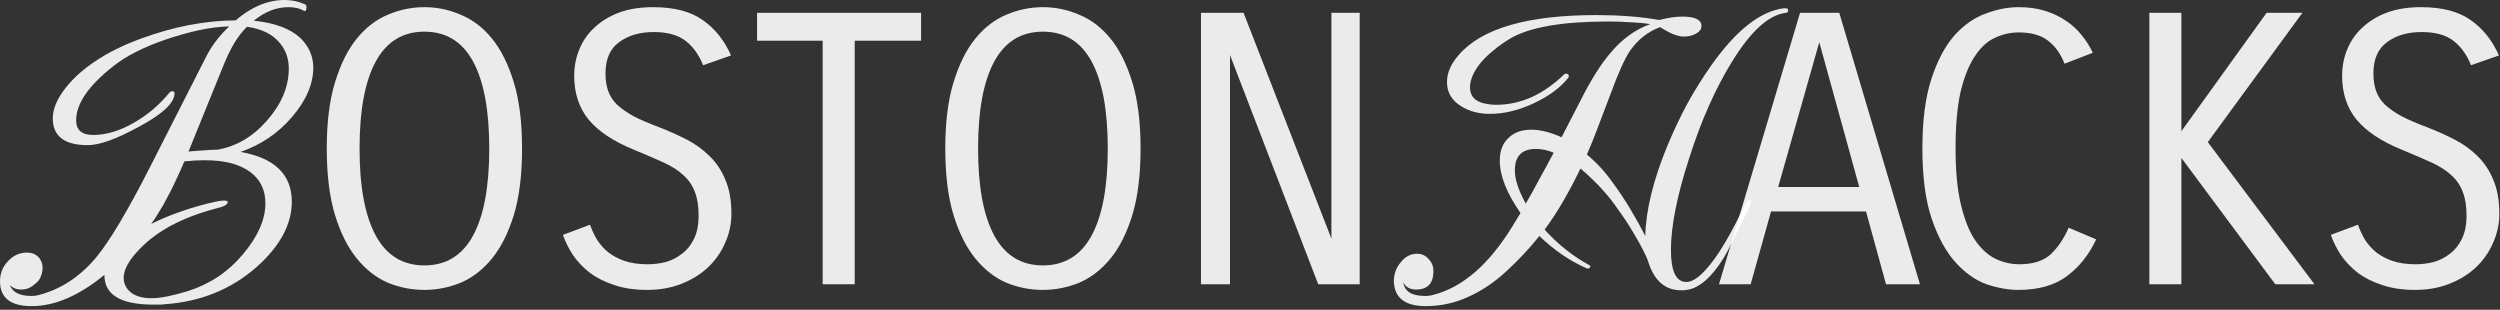<svg width="670" height="83" viewBox="0 0 670 83" fill="none" xmlns="http://www.w3.org/2000/svg">
<rect x="0" y="0" width="670" height="83" fill="#333333" stroke="none"/>
<path d="M505.45 76.179L500.095 56.679H474.634L469.178 76.179H460.691L482.414 3.434H492.922L514.544 76.179H505.45ZM476.554 50.112H498.277L487.567 11.314L476.554 50.112Z" fill="white" fill-opacity="0.9"/>
<path d="M382.136 82.042C376.545 82.042 373.683 79.819 373.548 75.374C373.548 73.488 374.154 71.804 375.367 70.322C376.579 68.773 378.061 67.998 379.812 67.998C381.092 67.998 382.17 68.537 383.045 69.615C383.786 70.423 384.157 71.433 384.157 72.646C384.157 75.946 382.607 77.596 379.509 77.596C377.892 77.596 376.747 76.957 376.074 75.677C376.411 78.102 378.364 79.314 381.934 79.314C382.742 79.314 383.483 79.213 384.157 79.011C392.037 76.99 399.144 70.793 405.475 60.42L407.496 57.086C403.791 51.765 401.939 47.084 401.939 43.042C401.939 40.415 402.714 38.395 404.263 36.98C405.745 35.498 407.799 34.757 410.426 34.757C412.783 34.757 415.478 35.431 418.509 36.778L423.662 26.775C426.423 21.319 429.084 17.11 431.643 14.146C434.742 10.441 438.278 7.882 442.252 6.467C440.568 6.198 438.783 6.029 436.897 5.962C435.079 5.827 433.125 5.76 431.037 5.76C418.711 5.76 409.954 7.275 404.768 10.306C403.084 11.317 401.568 12.395 400.221 13.54C398.874 14.617 397.729 15.729 396.786 16.874C394.9 19.231 393.957 21.421 393.957 23.441C393.957 25.799 395.338 27.247 398.1 27.786C399.043 27.988 399.986 28.089 400.929 28.089C407.462 28.089 413.524 25.395 419.115 20.006C419.384 19.736 419.688 19.669 420.024 19.804C420.294 19.871 420.428 20.073 420.428 20.41C420.428 20.612 420.395 20.747 420.327 20.814C419.25 22.161 417.936 23.407 416.387 24.553C414.838 25.698 413.053 26.742 411.032 27.685C406.991 29.571 403.084 30.514 399.312 30.514C396.348 30.514 393.789 29.84 391.633 28.493C389.074 26.944 387.794 24.788 387.794 22.027C387.794 19.535 388.838 17.11 390.926 14.752C397.056 7.612 409.348 4.042 427.804 4.042C430.768 4.042 433.631 4.143 436.392 4.345C439.221 4.547 441.983 4.884 444.677 5.356C447.035 4.75 449.089 4.446 450.84 4.446C454.276 4.446 455.993 5.288 455.993 6.972C455.993 7.781 455.522 8.454 454.579 8.993C453.636 9.532 452.524 9.801 451.244 9.801C450.504 9.801 449.594 9.599 448.516 9.195C447.506 8.791 446.294 8.151 444.879 7.275C441.646 8.488 438.985 10.576 436.897 13.54C436.156 14.617 435.348 16.133 434.473 18.086C433.597 20.04 432.654 22.397 431.643 25.159C430.364 28.594 429.185 31.692 428.107 34.454C427.097 37.148 426.154 39.472 425.278 41.426C427.838 43.514 430.162 46.039 432.25 49.003C433.934 51.293 435.483 53.617 436.897 55.975C438.312 58.332 439.659 60.757 440.939 63.249C441.074 56.446 443.027 48.431 446.799 39.203C448.483 35.161 450.301 31.322 452.255 27.685C454.276 24.047 456.431 20.612 458.721 17.379C465.322 8.084 471.755 3.032 478.019 2.224H478.524C478.996 2.224 479.231 2.392 479.231 2.729C479.231 3.2 479.029 3.436 478.625 3.436C474.045 3.975 469.263 8.286 464.278 16.369C462.055 19.939 459.967 23.913 458.014 28.291C456.061 32.669 454.276 37.418 452.659 42.537C449.426 52.506 447.809 60.656 447.809 66.988C447.809 72.713 449.19 75.576 451.952 75.576C453.77 75.576 455.993 73.892 458.62 70.524C461.18 67.291 464.211 62.037 467.713 54.762C467.983 54.089 468.32 53.685 468.724 53.55H468.825C469.094 53.55 469.229 53.786 469.229 54.257C469.229 54.661 469.06 55.2 468.724 55.874C465.019 63.418 462.763 67.83 461.954 69.109C458.654 74.431 455.32 77.293 451.952 77.697C451.682 77.765 451.447 77.799 451.244 77.799C451.042 77.799 450.807 77.799 450.537 77.799C446.294 77.799 443.364 75.273 441.747 70.221C441.478 69.345 441.006 68.267 440.333 66.988C439.659 65.641 438.75 64.024 437.605 62.138C436.325 59.983 435.011 57.995 433.664 56.177C432.384 54.291 431.071 52.607 429.724 51.125C428.713 49.98 427.703 48.936 426.693 47.993C425.682 46.983 424.638 46.039 423.561 45.164C422.079 48.262 420.53 51.192 418.913 53.954C417.364 56.648 415.713 59.174 413.962 61.532C417.465 65.438 421.439 68.604 425.884 71.029C426.221 71.164 426.289 71.4 426.087 71.736C425.884 71.938 425.615 72.006 425.278 71.938C420.698 69.918 416.454 67.021 412.548 63.249C409.921 66.55 406.957 69.716 403.657 72.747C400.356 75.778 396.921 78.068 393.351 79.617C389.781 81.234 386.043 82.042 382.136 82.042ZM408.91 54.56C410.055 52.607 411.234 50.485 412.447 48.195C413.726 45.905 415.04 43.48 416.387 40.92C414.77 40.247 413.188 39.91 411.638 39.91C407.866 39.91 405.98 41.83 405.98 45.669C405.98 48.094 406.957 51.058 408.91 54.56Z" fill="white" fill-opacity="0.9"/>
<path d="M364.396 3.434V76.179H353.282L329.639 14.75V76.179H321.859V3.434H333.276L356.818 63.954V3.434H364.396Z" fill="white" fill-opacity="0.9"/>
<path d="M253.336 39.808C253.336 32.735 254.077 26.808 255.559 22.026C257.041 17.176 258.994 13.269 261.419 10.305C263.844 7.342 266.606 5.22 269.704 3.94C272.87 2.593 276.137 1.919 279.505 1.919C282.873 1.919 286.106 2.593 289.204 3.94C292.37 5.22 295.165 7.342 297.59 10.305C300.015 13.269 301.968 17.176 303.45 22.026C304.932 26.808 305.673 32.735 305.673 39.808C305.673 46.88 304.932 52.842 303.45 57.691C301.968 62.474 300.015 66.347 297.59 69.31C295.165 72.274 292.37 74.43 289.204 75.777C286.038 77.056 282.805 77.696 279.505 77.696C276.137 77.696 272.87 77.056 269.704 75.777C266.606 74.43 263.844 72.274 261.419 69.31C258.994 66.347 257.041 62.474 255.559 57.691C254.077 52.842 253.336 46.88 253.336 39.808ZM262.127 39.808C262.127 50.046 263.575 57.826 266.471 63.147C269.367 68.468 273.712 71.129 279.505 71.129C285.297 71.129 289.642 68.468 292.538 63.147C295.435 57.826 296.883 50.046 296.883 39.808C296.883 29.57 295.435 21.79 292.538 16.469C289.642 11.147 285.297 8.487 279.505 8.487C273.712 8.487 269.367 11.147 266.471 16.469C263.575 21.79 262.127 29.57 262.127 39.808Z" fill="white" fill-opacity="0.9"/>
<path d="M246.848 10.91H229.065V76.179H220.477V10.91H202.897V3.434H246.848V10.91Z" fill="white" fill-opacity="0.9"/>
<path d="M175.205 8.588C171.433 8.588 168.334 9.497 165.909 11.316C163.484 13.067 162.272 15.862 162.272 19.702C162.272 21.453 162.508 23.002 162.979 24.349C163.451 25.697 164.225 26.909 165.303 27.987C166.448 29.064 167.93 30.108 169.749 31.119C171.567 32.062 173.824 33.038 176.518 34.049C179.145 35.059 181.637 36.171 183.995 37.383C186.352 38.596 188.407 40.077 190.158 41.829C191.977 43.58 193.391 45.702 194.401 48.194C195.479 50.686 196.018 53.717 196.018 57.287C196.018 60.049 195.445 62.676 194.3 65.168C193.223 67.66 191.673 69.849 189.653 71.735C187.699 73.554 185.342 75.002 182.58 76.08C179.819 77.157 176.788 77.696 173.487 77.696C170.119 77.696 167.155 77.258 164.596 76.383C162.104 75.575 159.948 74.497 158.13 73.15C156.311 71.735 154.795 70.152 153.583 68.401C152.438 66.65 151.529 64.831 150.855 62.945L158.13 60.217C158.601 61.564 159.207 62.878 159.948 64.157C160.756 65.437 161.767 66.582 162.979 67.593C164.192 68.536 165.64 69.31 167.324 69.917C169.075 70.523 171.163 70.826 173.588 70.826C175.205 70.826 176.821 70.624 178.438 70.22C180.054 69.748 181.503 69.007 182.782 67.997C184.129 66.987 185.207 65.639 186.015 63.956C186.824 62.272 187.228 60.217 187.228 57.792C187.228 55.233 186.891 53.111 186.218 51.427C185.611 49.743 184.601 48.261 183.186 46.981C181.839 45.702 180.054 44.557 177.832 43.546C175.609 42.536 172.948 41.391 169.85 40.111C164.394 37.888 160.352 35.194 157.725 32.028C155.166 28.862 153.886 24.956 153.886 20.308C153.886 17.748 154.358 15.357 155.301 13.134C156.244 10.844 157.624 8.891 159.443 7.274C161.262 5.59 163.451 4.277 166.01 3.334C168.637 2.391 171.635 1.919 175.003 1.919C180.728 1.919 185.207 3.098 188.44 5.456C191.673 7.746 194.166 10.878 195.917 14.852L188.44 17.479C187.295 14.65 185.712 12.461 183.692 10.912C181.671 9.362 178.842 8.588 175.205 8.588Z" fill="white" fill-opacity="0.9"/>
<path d="M87.574 39.808C87.574 32.735 88.315 26.808 89.797 22.026C91.279 17.176 93.232 13.269 95.657 10.305C98.082 7.342 100.844 5.22 103.942 3.94C107.108 2.593 110.375 1.919 113.743 1.919C117.11 1.919 120.344 2.593 123.442 3.94C126.608 5.22 129.403 7.342 131.828 10.305C134.253 13.269 136.206 17.176 137.688 22.026C139.17 26.808 139.911 32.735 139.911 39.808C139.911 46.88 139.17 52.842 137.688 57.691C136.206 62.474 134.253 66.347 131.828 69.31C129.403 72.274 126.608 74.43 123.442 75.777C120.276 77.056 117.043 77.696 113.743 77.696C110.375 77.696 107.108 77.056 103.942 75.777C100.844 74.43 98.082 72.274 95.657 69.31C93.232 66.347 91.279 62.474 89.797 57.691C88.315 52.842 87.574 46.88 87.574 39.808ZM96.364 39.808C96.364 50.046 97.812 57.826 100.709 63.147C103.605 68.468 107.95 71.129 113.743 71.129C119.535 71.129 123.88 68.468 126.776 63.147C129.673 57.826 131.121 50.046 131.121 39.808C131.121 29.57 129.673 21.79 126.776 16.469C123.88 11.147 119.535 8.487 113.743 8.487C107.95 8.487 103.605 11.147 100.709 16.469C97.812 21.79 96.364 29.57 96.364 39.808Z" fill="white" fill-opacity="0.9"/>
<path d="M8.487 82.041C2.829 82.041 0 79.818 0 75.373C0 73.285 0.707 71.5 2.122 70.018C3.536 68.469 5.22 67.694 7.174 67.694C8.588 67.694 9.699 68.165 10.508 69.109C11.114 69.917 11.417 70.793 11.417 71.736C11.417 72.544 11.249 73.352 10.912 74.16C10.642 74.901 10.137 75.541 9.396 76.08C8.319 77.09 7.073 77.596 5.658 77.596C4.446 77.596 3.435 77.191 2.627 76.383C3.368 78.337 5.288 79.313 8.386 79.313C9.194 79.313 9.935 79.212 10.609 79.01C16.401 77.461 21.453 74.127 25.764 69.007C29.469 64.495 34.319 56.344 40.313 44.557L55.368 14.953C56.176 13.404 57.085 11.99 58.096 10.71C59.173 9.363 60.285 8.15 61.43 7.073C58.87 7.14 56.176 7.477 53.347 8.083C50.585 8.689 47.689 9.497 44.658 10.508C38.528 12.596 33.746 15.021 30.311 17.782C23.71 22.969 20.409 27.785 20.409 32.23C20.409 34.857 21.925 36.171 24.956 36.171C28.526 36.171 32.264 35.026 36.171 32.736C39.741 30.648 42.839 27.987 45.466 24.754C45.668 24.552 45.87 24.451 46.072 24.451C46.544 24.451 46.78 24.619 46.78 24.956C46.78 27.583 43.547 30.614 37.08 34.049C31.153 37.282 26.64 38.899 23.541 38.899C17.277 38.899 14.145 36.508 14.145 31.725C14.145 29.503 15.021 27.145 16.772 24.653C18.86 21.689 21.655 19.028 25.158 16.671C28.66 14.246 32.904 12.124 37.889 10.306C46.51 7.14 54.93 5.523 63.147 5.456C67.391 1.819 71.769 0 76.282 0C78.168 0 79.953 0.37 81.637 1.111C81.974 1.246 82.142 1.482 82.142 1.819C82.142 2.829 81.873 3.166 81.334 2.829C80.256 2.223 78.909 1.92 77.293 1.92C74.059 1.92 70.961 3.132 67.997 5.557C73.588 6.096 77.764 7.645 80.526 10.205C82.816 12.495 83.961 15.122 83.961 18.085C83.961 22.531 82.041 26.977 78.202 31.422C74.497 35.733 69.917 38.831 64.461 40.717C73.621 42.334 78.202 46.78 78.202 54.054C78.202 60.116 75.07 65.943 68.805 71.533C62.002 77.528 53.785 80.862 44.153 81.536C43.681 81.603 43.176 81.637 42.637 81.637C42.166 81.637 41.66 81.637 41.122 81.637C32.298 81.637 27.92 78.976 27.987 73.655C21.184 79.246 14.684 82.041 8.487 82.041ZM50.518 40.616C51.865 40.482 53.179 40.381 54.458 40.313C55.806 40.179 57.085 40.111 58.298 40.111C63.349 39.236 67.761 36.642 71.533 32.331C75.44 27.886 77.394 23.238 77.394 18.389C77.394 15.762 76.619 13.505 75.07 11.619C73.116 9.194 70.153 7.712 66.178 7.174C64.899 8.453 63.754 9.935 62.743 11.619C61.8 13.236 60.925 15.021 60.116 16.974L50.518 40.616ZM40.515 79.919C41.862 79.919 43.344 79.751 44.961 79.414C46.578 79.077 48.396 78.606 50.417 78C56.277 76.114 61.16 72.847 65.067 68.199C69.109 63.417 71.129 58.837 71.129 54.458C71.129 51.023 69.85 48.295 67.29 46.274C64.461 44.052 60.318 42.94 54.862 42.94C53.179 42.94 51.36 43.041 49.407 43.243C48.868 44.59 48.127 46.241 47.184 48.194C46.308 50.148 45.197 52.337 43.85 54.761C43.378 55.57 42.873 56.412 42.334 57.287C41.795 58.163 41.189 59.072 40.515 60.015C43.21 58.668 45.971 57.523 48.8 56.58C51.697 55.57 54.694 54.728 57.792 54.054C58.736 53.852 59.443 53.751 59.914 53.751C60.655 53.751 61.026 53.886 61.026 54.155C61.026 54.829 59.982 55.401 57.894 55.873C48.935 58.23 42.132 61.834 37.484 66.684C34.588 69.647 33.14 72.241 33.14 74.463C33.14 75.609 33.51 76.653 34.251 77.596C35.598 79.145 37.686 79.919 40.515 79.919Z" fill="white" fill-opacity="0.9"/>
<path d="M649.006 8.586C645.234 8.586 642.136 9.496 639.711 11.314C637.286 13.066 636.074 15.861 636.074 19.7C636.074 21.452 636.31 23.001 636.781 24.348C637.253 25.695 638.027 26.907 639.105 27.985C640.25 29.063 641.732 30.107 643.55 31.117C645.369 32.06 647.626 33.037 650.32 34.047C652.947 35.058 655.439 36.169 657.797 37.382C660.154 38.594 662.208 40.076 663.96 41.827C665.778 43.578 667.193 45.7 668.203 48.192C669.281 50.685 669.82 53.716 669.82 57.286C669.82 60.047 669.247 62.674 668.102 65.166C667.024 67.659 665.475 69.848 663.455 71.734C661.501 73.552 659.144 75.001 656.382 76.078C653.62 77.156 650.589 77.695 647.289 77.695C643.921 77.695 640.957 77.257 638.398 76.381C635.905 75.573 633.75 74.495 631.931 73.148C630.113 71.734 628.597 70.151 627.385 68.4C626.24 66.648 625.33 64.83 624.657 62.944L631.931 60.216C632.403 61.563 633.009 62.876 633.75 64.156C634.558 65.436 635.569 66.581 636.781 67.591C637.993 68.534 639.442 69.309 641.126 69.915C642.877 70.521 644.965 70.824 647.39 70.824C649.006 70.824 650.623 70.622 652.24 70.218C653.856 69.747 655.304 69.006 656.584 67.995C657.931 66.985 659.009 65.638 659.817 63.954C660.626 62.27 661.03 60.216 661.03 57.791C661.03 55.231 660.693 53.109 660.019 51.426C659.413 49.742 658.403 48.26 656.988 46.98C655.641 45.7 653.856 44.555 651.633 43.545C649.411 42.534 646.75 41.389 643.651 40.109C638.196 37.887 634.154 35.193 631.527 32.027C628.968 28.861 627.688 24.954 627.688 20.306C627.688 17.747 628.159 15.356 629.102 13.133C630.045 10.843 631.426 8.889 633.245 7.273C635.063 5.589 637.253 4.275 639.812 3.332C642.439 2.389 645.436 1.918 648.804 1.918C654.53 1.918 659.009 3.097 662.242 5.454C665.475 7.744 667.967 10.877 669.719 14.851L662.242 17.477C661.097 14.649 659.514 12.459 657.493 10.91C655.473 9.361 652.644 8.586 649.006 8.586Z" fill="white" fill-opacity="0.9"/>
<path d="M609.773 76.178L584.615 42.331V76.178H576.027V3.432H584.615V35.157L607.449 3.432H617.047L591.687 38.087L620.281 76.178H609.773Z" fill="white" fill-opacity="0.9"/>
<path d="M561.777 64.156C559.891 68.198 557.298 71.464 553.997 73.957C550.696 76.449 546.352 77.695 540.963 77.695C538.269 77.695 535.406 77.19 532.375 76.179C529.412 75.102 526.65 73.148 524.09 70.319C521.531 67.49 519.409 63.617 517.725 58.7C516.041 53.783 515.199 47.485 515.199 39.806C515.199 32.262 516.008 26.032 517.624 21.115C519.241 16.198 521.295 12.325 523.787 9.496C526.347 6.667 529.142 4.713 532.173 3.636C535.204 2.49 538.168 1.918 541.064 1.918C543.691 1.918 546.049 2.255 548.137 2.928C550.292 3.602 552.178 4.511 553.795 5.656C555.411 6.734 556.792 8.014 557.937 9.496C559.15 10.977 560.127 12.527 560.867 14.143L553.29 17.073C552.212 14.312 550.696 12.224 548.743 10.809C546.857 9.395 544.298 8.687 541.064 8.687C538.774 8.687 536.585 9.193 534.497 10.203C532.476 11.146 530.691 12.83 529.142 15.255C527.593 17.612 526.347 20.778 525.404 24.752C524.528 28.726 524.09 33.744 524.09 39.806C524.09 45.801 524.562 50.786 525.505 54.76C526.448 58.734 527.694 61.9 529.243 64.257C530.86 66.615 532.678 68.299 534.699 69.309C536.787 70.319 538.943 70.824 541.165 70.824C544.87 70.824 547.699 69.915 549.652 68.097C551.606 66.21 553.189 63.853 554.401 61.024L561.777 64.156Z" fill="white" fill-opacity="0.9"/>
</svg>
